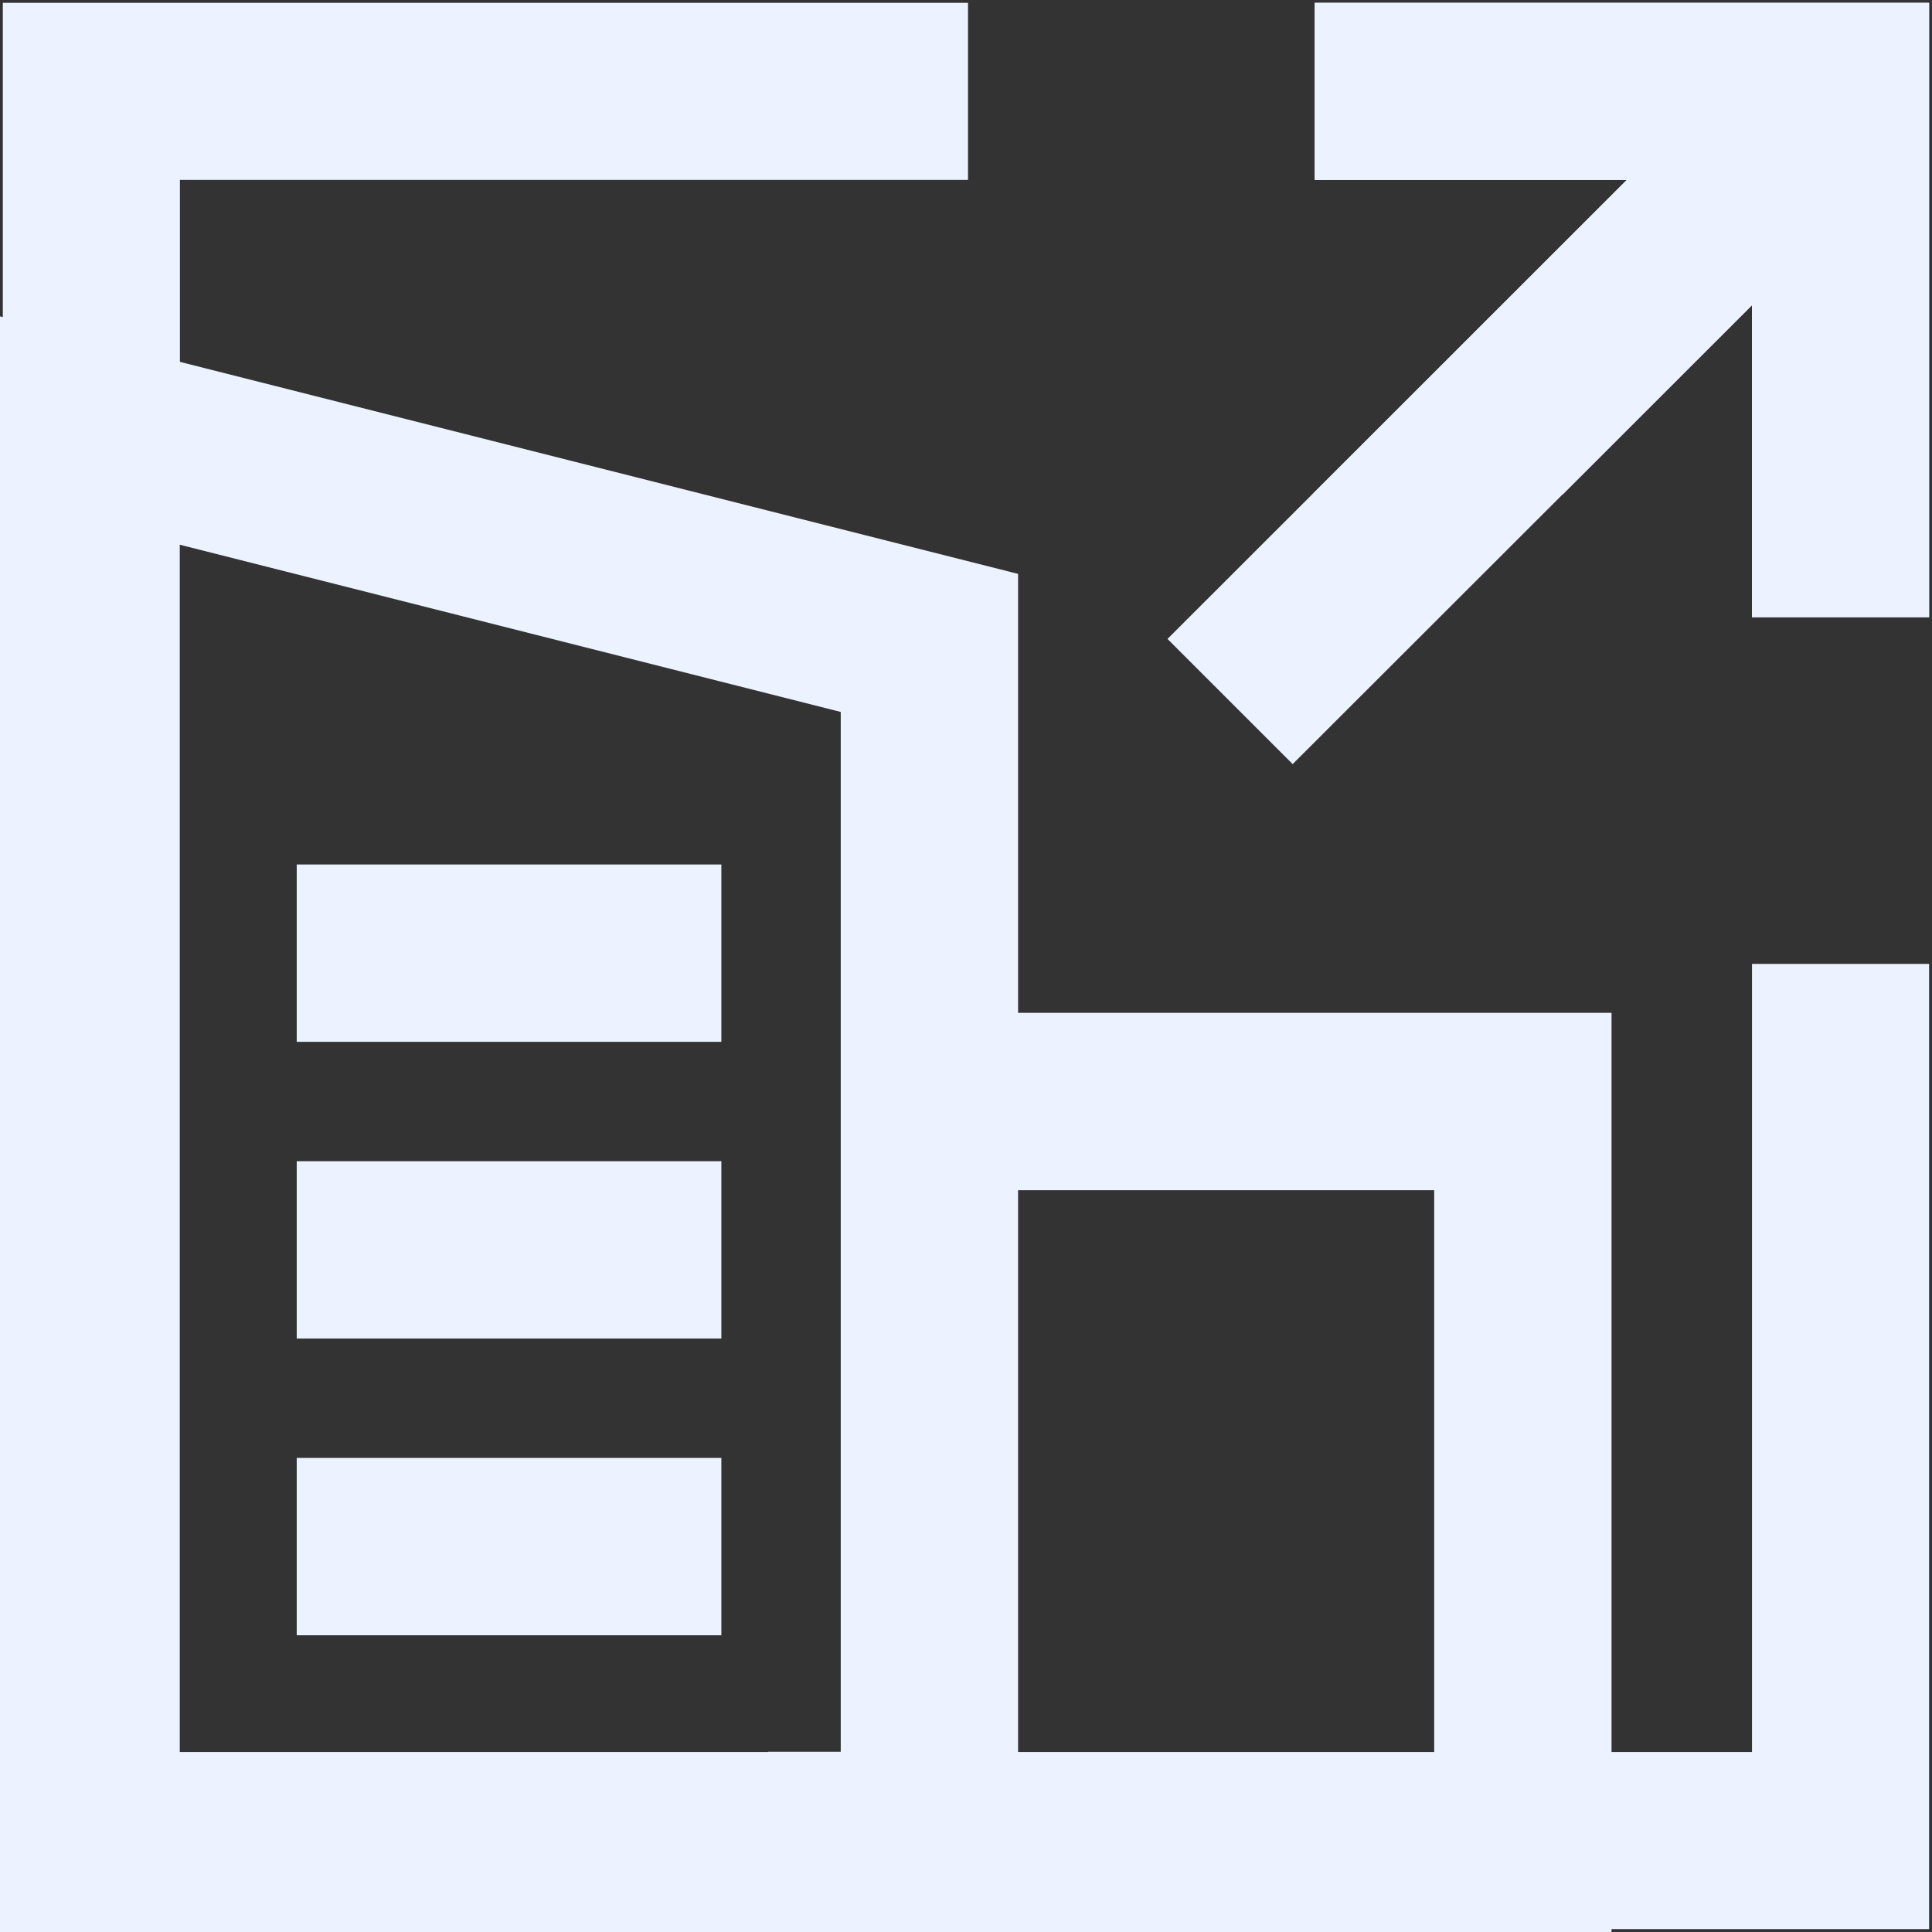 <svg width="24" height="24" viewBox="0 0 24 24" fill="none" xmlns="http://www.w3.org/2000/svg">
<rect x="0" y="0" width="24" height="24" fill="#333333" stroke="none"/>
<path d="M12.025 0.035H0.035V23.964H23.964V11.974H21.764V21.764H11.742V21.761H9.542V21.764H2.235V21.761H2.233V6.139H2.235V2.235H12.025V0.035Z" fill="#ECF2FF"/>
<path d="M19.416 6.139H16.305L20.209 2.235H16.332V0.035H23.964V7.667H21.764V3.791L19.416 6.139Z" fill="#ECF2FF"/>
<path fill-rule="evenodd" clip-rule="evenodd" d="M16.332 0.035H23.964V7.667H21.764V3.791L16.058 9.492L14.503 7.937L20.209 2.235H16.332V0.035Z" fill="#ECF2FF"/>
<path fill-rule="evenodd" clip-rule="evenodd" d="M3.686 14.425V16.628H8.961V14.425H3.686Z" fill="#ECF2FF"/>
<path fill-rule="evenodd" clip-rule="evenodd" d="M3.686 10.739V12.942H8.961V10.739H3.686Z" fill="#ECF2FF"/>
<path fill-rule="evenodd" clip-rule="evenodd" d="M3.686 18.111V20.314H8.961V18.111H3.686Z" fill="#ECF2FF"/>
<path fill-rule="evenodd" clip-rule="evenodd" d="M0 3.93V24L20.019 24V12.582L12.647 12.582V7.129L0 3.93ZM12.647 21.797V14.785L17.816 14.785V21.797H12.647ZM10.444 21.797H2.203V6.759L10.444 8.844V21.797Z" fill="#ECF2FF"/>
</svg>

